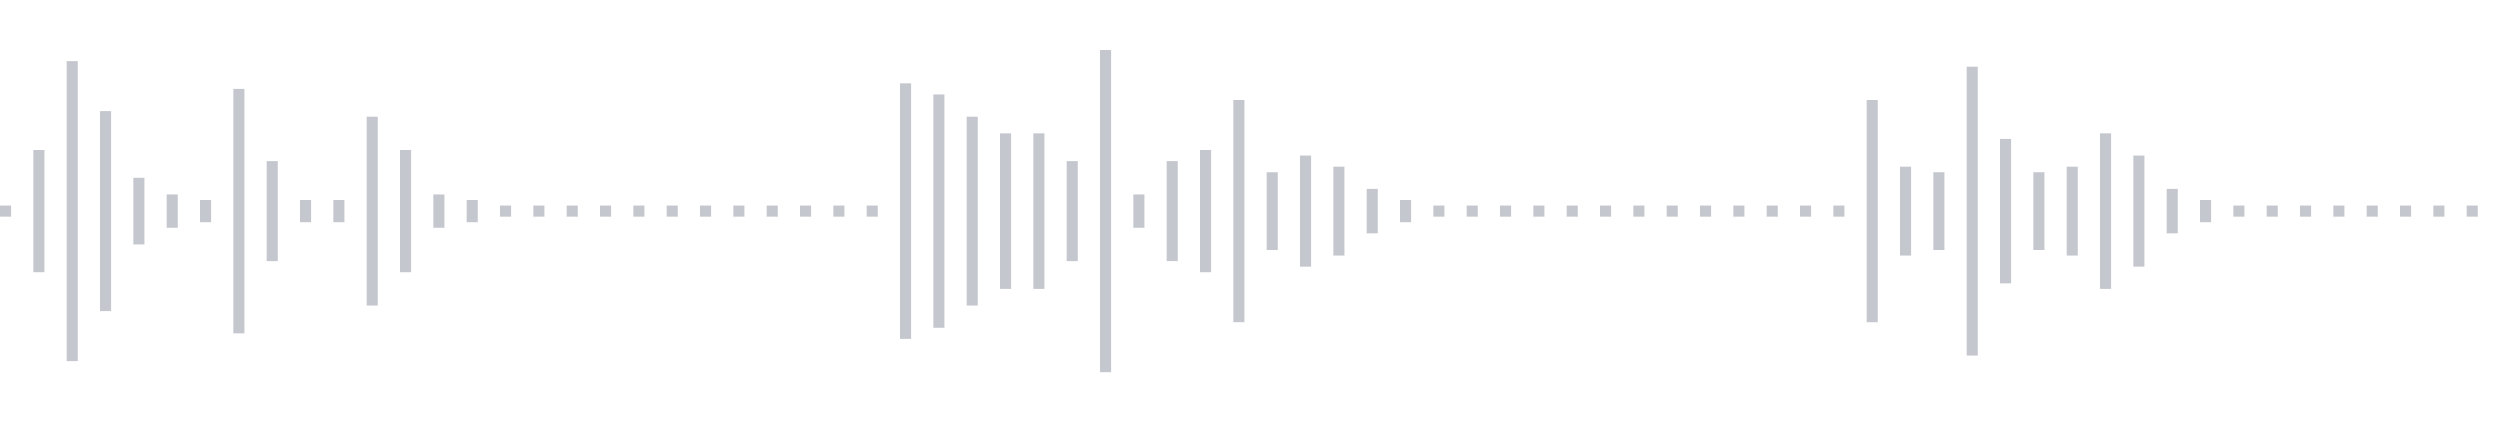 <svg xmlns="http://www.w3.org/2000/svg" xmlns:xlink="http://www.w3/org/1999/xlink" viewBox="0 0 225 38" preserveAspectRatio="none" width="100%" height="100%" fill="#C4C8CE"><g id="waveform-a7b059bc-87d4-4112-8b8e-16c754805044"><rect x="0" y="18.5" width="1" height="1"/><rect x="3" y="13.5" width="1" height="11"/><rect x="6" y="5.5" width="1" height="27"/><rect x="9" y="10.0" width="1" height="18"/><rect x="12" y="16.0" width="1" height="6"/><rect x="15" y="17.5" width="1" height="3"/><rect x="18" y="18.0" width="1" height="2"/><rect x="21" y="8.0" width="1" height="22"/><rect x="24" y="14.5" width="1" height="9"/><rect x="27" y="18.0" width="1" height="2"/><rect x="30" y="18.0" width="1" height="2"/><rect x="33" y="10.5" width="1" height="17"/><rect x="36" y="13.5" width="1" height="11"/><rect x="39" y="17.5" width="1" height="3"/><rect x="42" y="18.0" width="1" height="2"/><rect x="45" y="18.5" width="1" height="1"/><rect x="48" y="18.5" width="1" height="1"/><rect x="51" y="18.5" width="1" height="1"/><rect x="54" y="18.5" width="1" height="1"/><rect x="57" y="18.5" width="1" height="1"/><rect x="60" y="18.5" width="1" height="1"/><rect x="63" y="18.5" width="1" height="1"/><rect x="66" y="18.5" width="1" height="1"/><rect x="69" y="18.5" width="1" height="1"/><rect x="72" y="18.5" width="1" height="1"/><rect x="75" y="18.5" width="1" height="1"/><rect x="78" y="18.5" width="1" height="1"/><rect x="81" y="7.5" width="1" height="23"/><rect x="84" y="8.5" width="1" height="21"/><rect x="87" y="10.5" width="1" height="17"/><rect x="90" y="12.0" width="1" height="14"/><rect x="93" y="12.0" width="1" height="14"/><rect x="96" y="14.5" width="1" height="9"/><rect x="99" y="4.5" width="1" height="29"/><rect x="102" y="17.5" width="1" height="3"/><rect x="105" y="14.5" width="1" height="9"/><rect x="108" y="13.5" width="1" height="11"/><rect x="111" y="9.0" width="1" height="20"/><rect x="114" y="15.5" width="1" height="7"/><rect x="117" y="14.0" width="1" height="10"/><rect x="120" y="15.0" width="1" height="8"/><rect x="123" y="17.0" width="1" height="4"/><rect x="126" y="18.0" width="1" height="2"/><rect x="129" y="18.5" width="1" height="1"/><rect x="132" y="18.5" width="1" height="1"/><rect x="135" y="18.5" width="1" height="1"/><rect x="138" y="18.5" width="1" height="1"/><rect x="141" y="18.5" width="1" height="1"/><rect x="144" y="18.5" width="1" height="1"/><rect x="147" y="18.5" width="1" height="1"/><rect x="150" y="18.5" width="1" height="1"/><rect x="153" y="18.5" width="1" height="1"/><rect x="156" y="18.5" width="1" height="1"/><rect x="159" y="18.5" width="1" height="1"/><rect x="162" y="18.5" width="1" height="1"/><rect x="165" y="18.5" width="1" height="1"/><rect x="168" y="9.0" width="1" height="20"/><rect x="171" y="15.0" width="1" height="8"/><rect x="174" y="15.5" width="1" height="7"/><rect x="177" y="6.0" width="1" height="26"/><rect x="180" y="12.5" width="1" height="13"/><rect x="183" y="15.5" width="1" height="7"/><rect x="186" y="15.0" width="1" height="8"/><rect x="189" y="12.0" width="1" height="14"/><rect x="192" y="14.0" width="1" height="10"/><rect x="195" y="17.0" width="1" height="4"/><rect x="198" y="18.0" width="1" height="2"/><rect x="201" y="18.5" width="1" height="1"/><rect x="204" y="18.5" width="1" height="1"/><rect x="207" y="18.5" width="1" height="1"/><rect x="210" y="18.5" width="1" height="1"/><rect x="213" y="18.5" width="1" height="1"/><rect x="216" y="18.5" width="1" height="1"/><rect x="219" y="18.5" width="1" height="1"/><rect x="222" y="18.5" width="1" height="1"/></g></svg>
